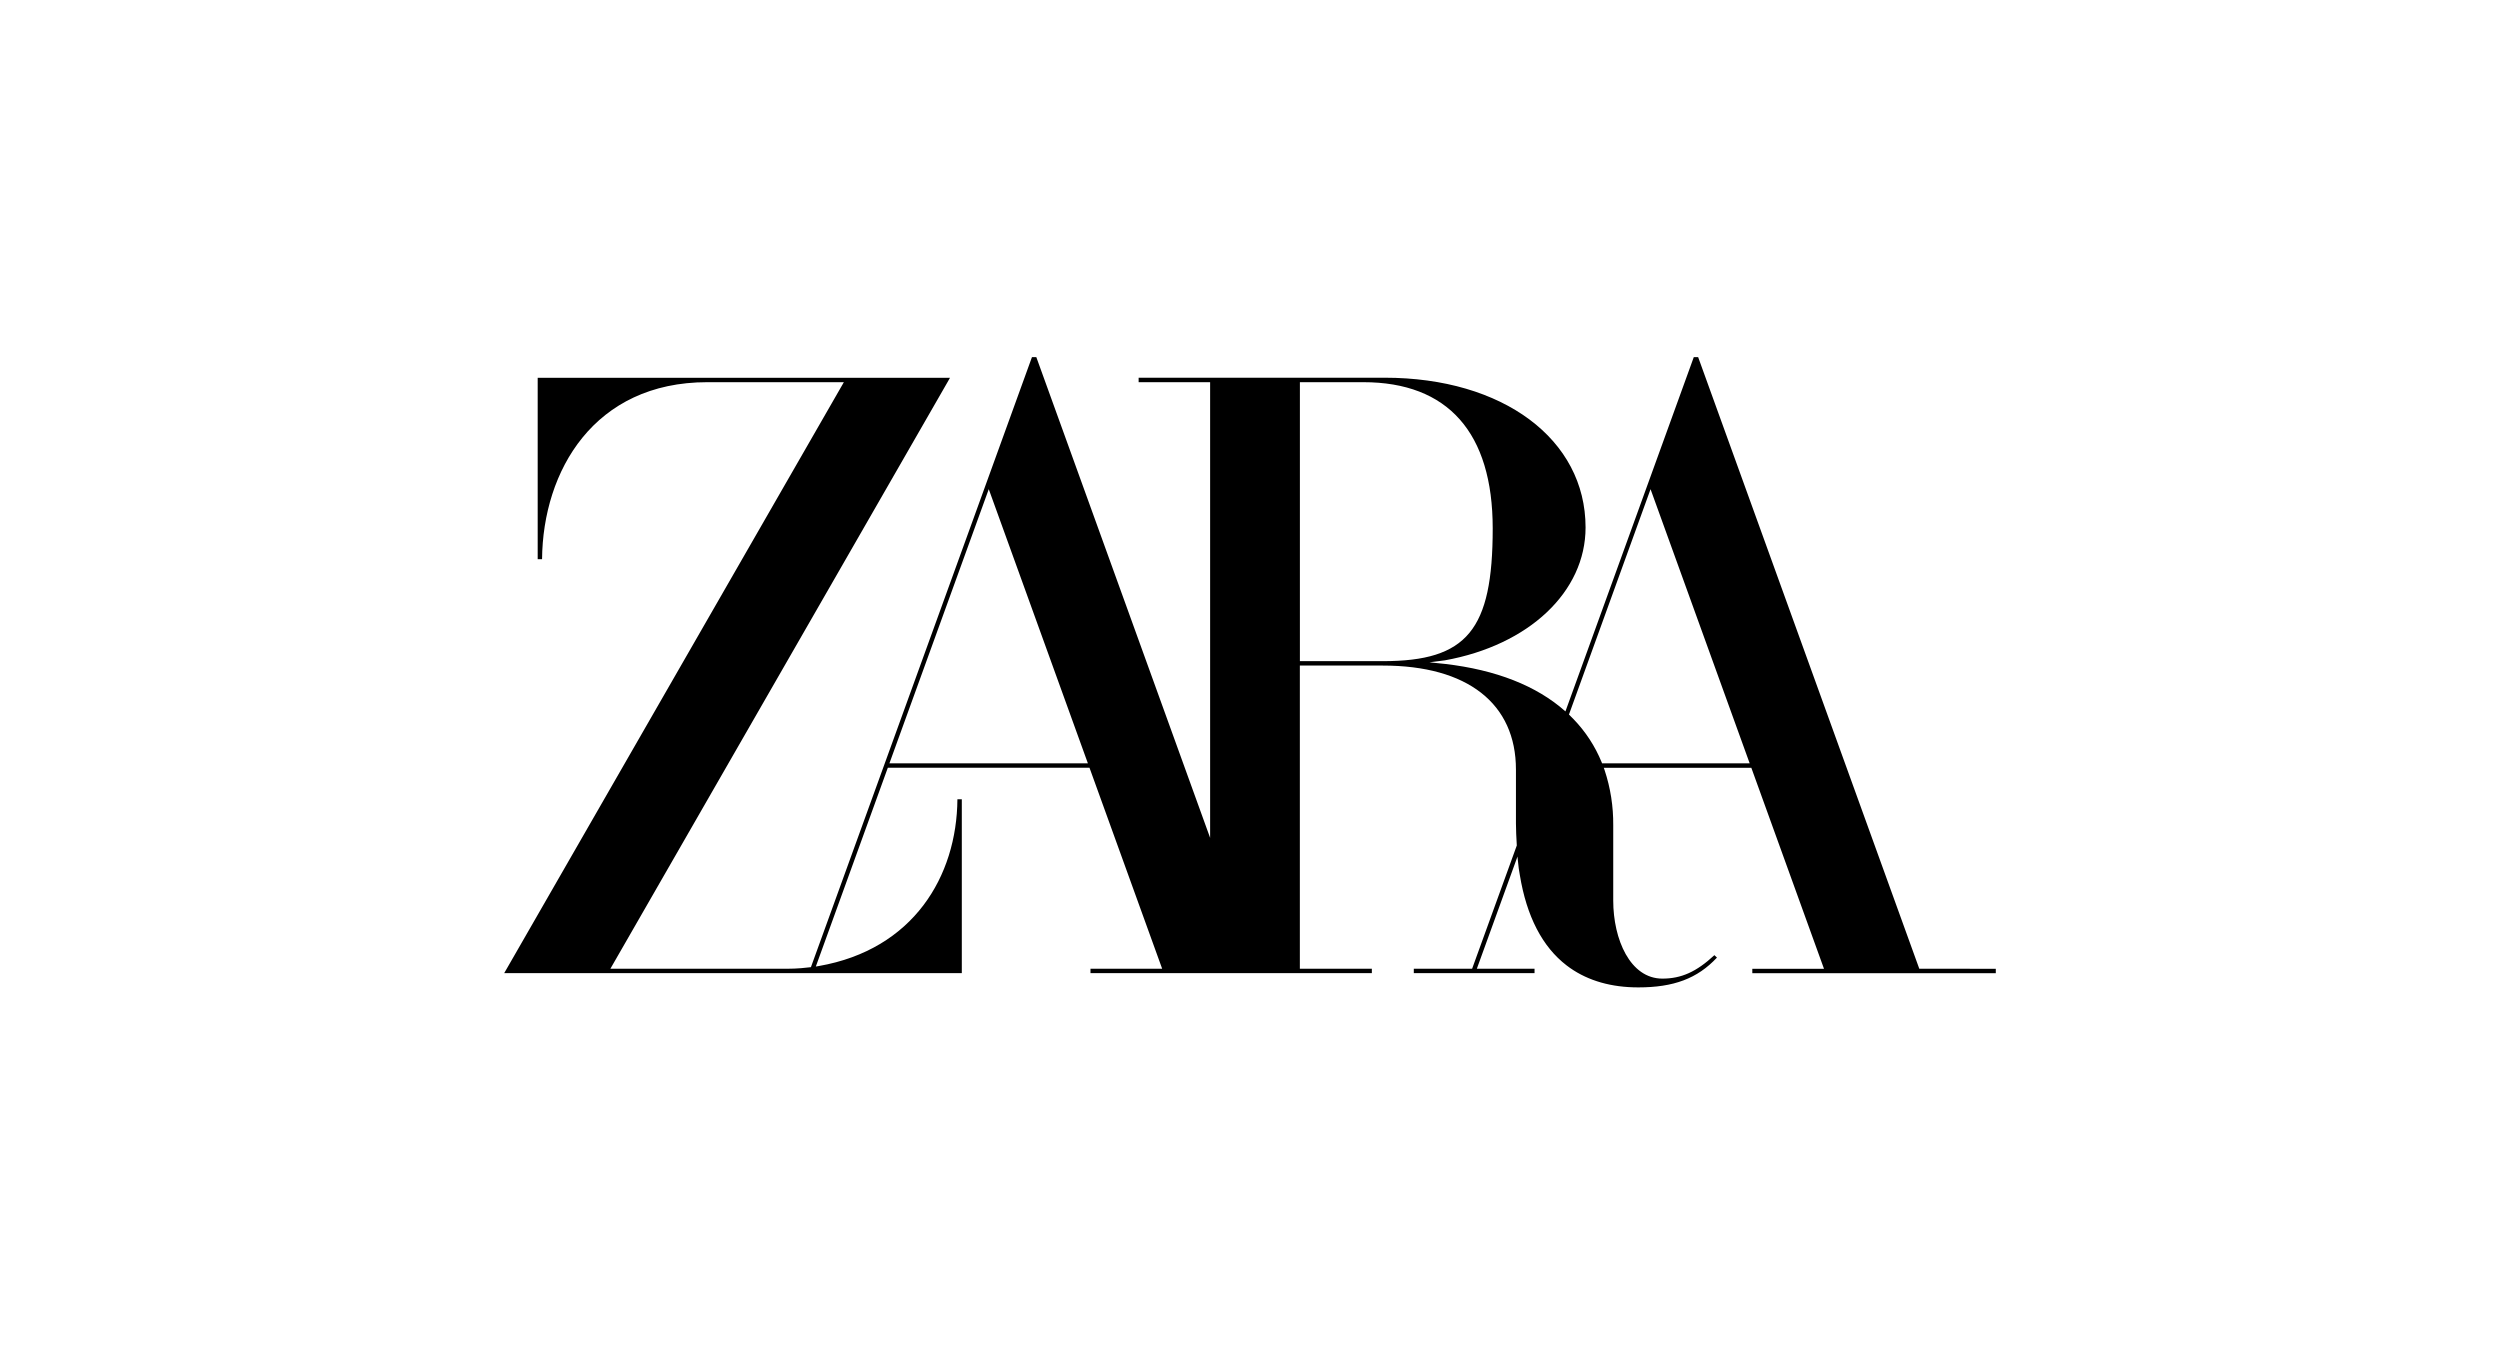 <svg width="119" height="64" viewBox="0 0 119 64" fill="none" xmlns="http://www.w3.org/2000/svg">
<path d="M91.358 46.112L80.839 17.019L80.832 17H80.624L78.458 22.979L74.515 33.862L74.505 33.854C73.139 32.642 71.21 31.885 68.782 31.603L68.041 31.526L68.776 31.432C72.781 30.709 75.473 28.168 75.473 25.107C75.473 20.909 71.543 17.979 65.912 17.979H54.199V18.192H57.602V39.882L49.336 17.019L49.328 17H49.121L46.955 22.979L38.6 46.037L38.548 46.043C38.406 46.061 38.264 46.075 38.125 46.086C37.914 46.102 37.706 46.112 37.496 46.112H29.054L45.101 18.192L45.22 17.982H25.594V26.619H25.802C25.839 22.412 28.278 18.192 33.667 18.192H40.168L24 46.321H45.782V38.046H45.573C45.545 41.713 43.476 45.196 38.976 45.983L38.833 46.007L42.26 36.545H51.86L55.319 46.112H51.907V46.321H65.3V46.112H61.873V31.681H65.827C69.851 31.681 72.159 33.486 72.159 36.634V39.194C72.159 39.476 72.178 39.888 72.199 40.233V40.246L70.073 46.111H67.297V46.32H73.044V46.111H70.298L72.233 40.77C72.237 40.822 72.239 40.853 72.239 40.853L72.292 41.334L72.344 41.652C72.667 43.622 73.417 45.07 74.572 45.955L74.738 46.077C75.616 46.69 76.707 47 77.982 47C79.671 47 80.797 46.577 81.727 45.581L81.605 45.466C80.748 46.261 80.029 46.582 79.128 46.582C77.594 46.582 76.79 44.712 76.79 42.868V39.281C76.798 38.391 76.66 37.506 76.38 36.661L76.341 36.55V36.546H83.363L86.822 46.114H83.41V46.323H95V46.114L91.358 46.112ZM42.336 36.336L47.065 23.284L51.784 36.336H42.336ZM61.875 31.471V18.192H64.893C68.925 18.192 71.053 20.599 71.053 25.152C71.053 29.994 69.832 31.471 65.827 31.471H61.875ZM76.26 36.336L76.239 36.284C75.927 35.521 75.473 34.824 74.901 34.232L74.703 34.033L74.682 34.014L78.566 23.284L83.285 36.336H76.26Z" fill="black"/>
</svg>
